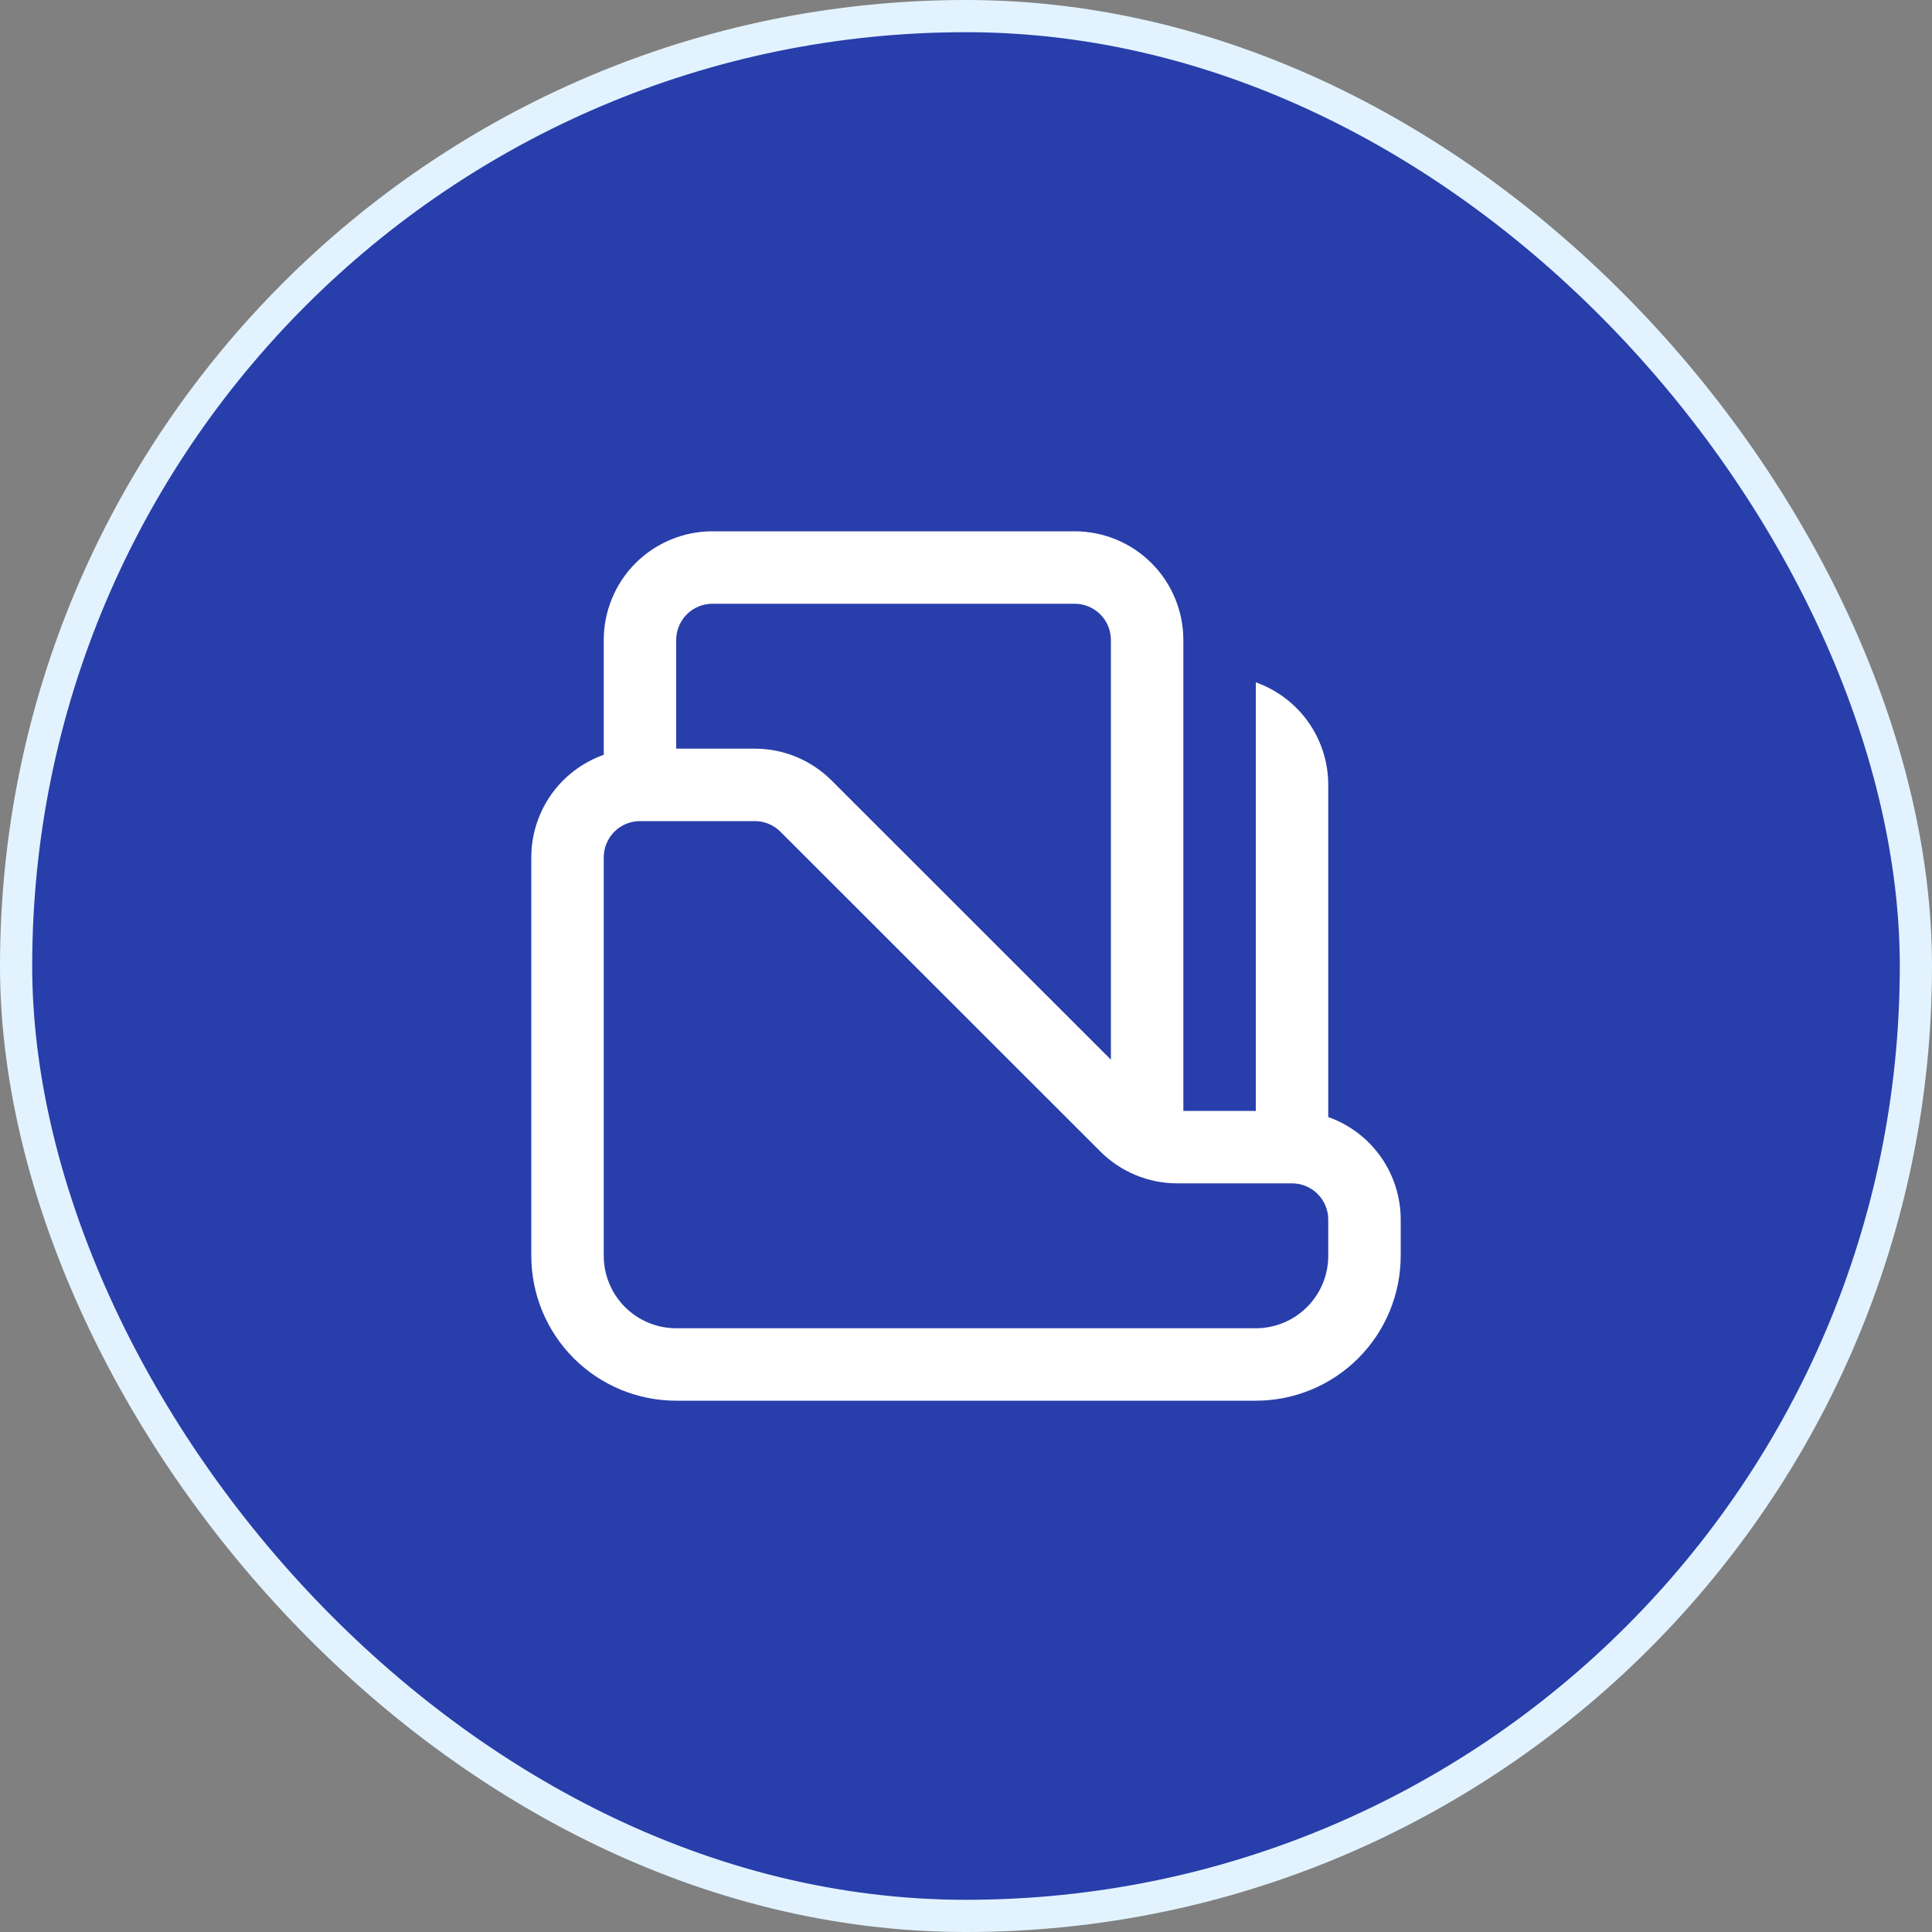 <svg width="60" height="60" viewBox="0 0 60 60" fill="none" xmlns="http://www.w3.org/2000/svg">
<rect x="0" y="0" width="60" height="60" fill="#808080" stroke="none"/>
<rect x="0.5" y="0.5" width="59" height="59" rx="29.5" fill="#283EAB"/>
<rect x="0.5" y="0.5" width="59" height="59" rx="29.5" stroke="#E2F3FF"/>
<path d="M41.25 34.691C41.908 34.924 42.478 35.355 42.881 35.925C43.284 36.496 43.5 37.177 43.5 37.875V39C43.5 40.194 43.026 41.338 42.182 42.182C41.338 43.026 40.194 43.5 39 43.5H21C19.806 43.5 18.662 43.026 17.818 42.182C16.974 41.338 16.5 40.194 16.5 39V26.625C16.5 25.927 16.716 25.246 17.119 24.675C17.522 24.105 18.092 23.674 18.75 23.441V19.875C18.75 18.98 19.106 18.121 19.738 17.488C20.372 16.856 21.23 16.5 22.125 16.5H33.375C34.27 16.5 35.129 16.856 35.761 17.488C36.394 18.121 36.75 18.98 36.75 19.875V34.5H39V21.191C39.658 21.424 40.228 21.855 40.631 22.425C41.034 22.996 41.25 23.677 41.25 24.375V34.691ZM34.5 32.909V19.875C34.5 19.577 34.382 19.291 34.17 19.079C33.959 18.869 33.673 18.75 33.375 18.75H22.125C21.827 18.75 21.541 18.869 21.329 19.079C21.119 19.291 21 19.577 21 19.875V23.25H23.444C24.338 23.251 25.196 23.607 25.828 24.24L34.5 32.909ZM18.75 26.625V39C18.75 39.597 18.987 40.169 19.409 40.591C19.831 41.013 20.403 41.25 21 41.25H39C39.597 41.25 40.169 41.013 40.591 40.591C41.013 40.169 41.25 39.597 41.25 39V37.875C41.25 37.577 41.132 37.291 40.92 37.08C40.709 36.868 40.423 36.75 40.125 36.75H36.556C35.662 36.749 34.804 36.393 34.172 35.76L24.238 25.831C24.027 25.62 23.742 25.501 23.444 25.5H19.875C19.577 25.5 19.291 25.619 19.079 25.829C18.869 26.041 18.75 26.327 18.75 26.625Z" fill="white"/>
</svg>
